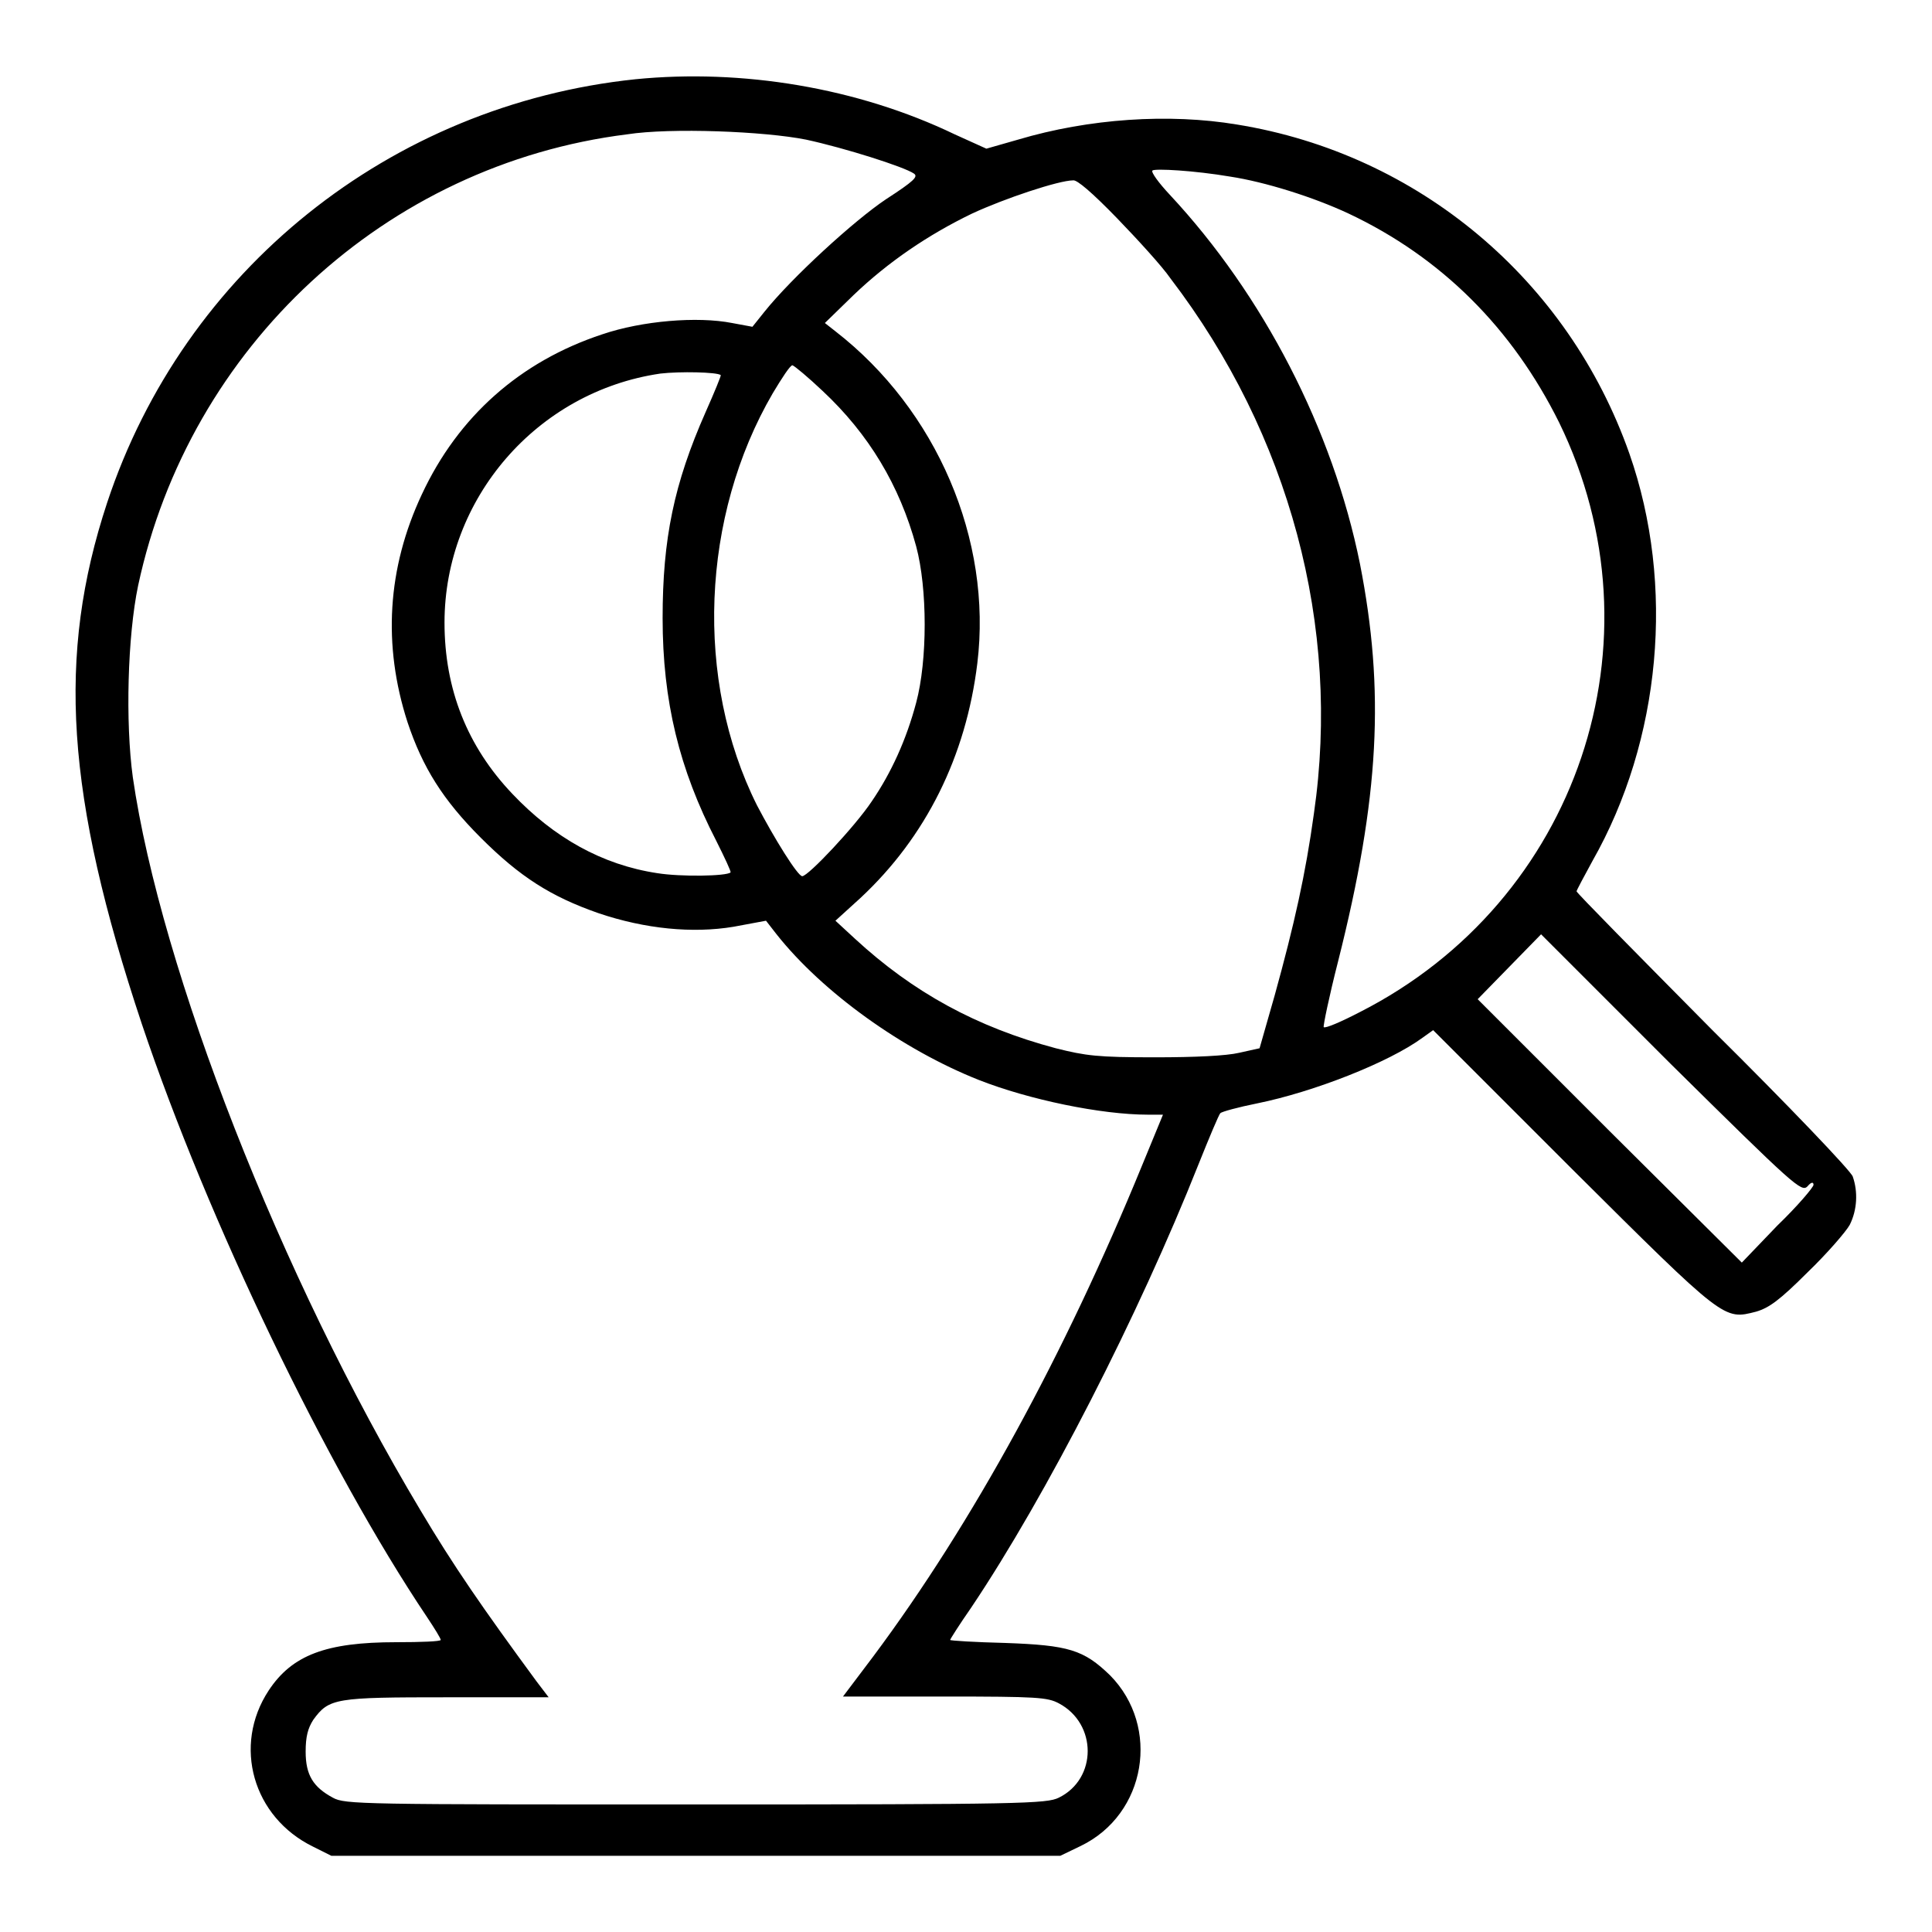 <?xml version="1.0" encoding="utf-8"?>
<!-- Svg Vector Icons : http://www.onlinewebfonts.com/icon -->
<!DOCTYPE svg PUBLIC "-//W3C//DTD SVG 1.1//EN" "http://www.w3.org/Graphics/SVG/1.1/DTD/svg11.dtd">
<svg version="1.1" xmlns="http://www.w3.org/2000/svg" xmlns:xlink="http://www.w3.org/1999/xlink" x="0px" y="0px" viewBox="0 0 256 256" enable-background="new 0 0 256 256" xml:space="preserve">
<g><g><g><path fill="#000000" d="M84.2,10.5c-32.5,3.4-59.8,25.3-70,56.1c-6.7,20.3-5.5,38.8,4.6,69.1c8.7,25.9,24.5,58.8,37.8,78.6c1,1.5,1.8,2.8,1.8,3c0,0.2-2.6,0.3-5.9,0.3c-9.3,0-13.8,1.7-16.9,6.4c-4.8,7.3-2.1,16.8,5.9,20.7l2.4,1.2h48.3h48.3l2.7-1.3c8.7-4.2,10.6-15.8,3.9-22.6c-3.5-3.4-5.5-4-13.9-4.3c-4-0.1-7.3-0.3-7.3-0.4c0-0.1,1.2-2,2.8-4.3c10-14.9,22.2-38.8,30.1-58.7c1.4-3.5,2.7-6.6,2.9-6.8c0.2-0.2,2.4-0.8,4.9-1.3c7.4-1.5,17.4-5.4,21.9-8.7l1.4-1l18.4,18.4c20.3,20.2,20.1,20,24.4,18.9c1.7-0.5,3.1-1.5,6.8-5.2c2.6-2.5,5.1-5.4,5.6-6.3c1-2,1.1-4.4,0.4-6.4c-0.2-0.7-8.6-9.5-18.6-19.4c-9.9-10-18-18.2-18-18.4c0-0.1,1-2,2.1-4c9.1-16,11-36.6,4.9-54c-8.1-23-27.9-39.7-52-43.6c-9-1.5-19.6-0.8-29,2l-4.2,1.2l-4.2-1.9C113.6,11.6,98.3,9.1,84.2,10.5z M106.8,18.5c5.1,1.1,13,3.6,14.3,4.5c0.6,0.4,0,1-3.7,3.4c-4.2,2.8-12.5,10.4-16.1,14.9l-1.6,2L97,42.8c-4.6-0.9-11.9-0.3-17.2,1.5c-10.9,3.6-19.1,10.9-23.9,21.2c-4.6,9.8-5.2,20-1.9,30.2c2,6,4.7,10.3,9.7,15.3c5.2,5.2,9.3,7.8,15.6,10c6.2,2.1,12.5,2.7,17.9,1.8l4.3-0.8l1.4,1.8c6.1,7.7,16.7,15.3,26.8,19.3c6.6,2.6,16.2,4.6,22.4,4.6h2l-2.8,6.8c-10.2,24.9-22.4,47.3-35.6,65l-4,5.3h13.5c12.2,0,13.6,0.1,15.1,0.9c5.1,2.7,5.1,10,0,12.5c-1.6,0.8-4.9,0.9-48.1,0.9c-44.3,0-46.5,0-48.1-0.9c-2.6-1.4-3.6-3-3.6-6.1c0-2,0.3-3.1,1-4.2c2.1-2.9,2.9-3,17.8-3h13.4l-1.6-2.1c-7.2-9.8-11-15.3-15.4-22.7c-18.5-30.9-34.4-71.6-38.1-97.1c-1-7.3-0.7-18.7,0.7-25.4c6.8-31.7,32.8-55.8,64.8-59.8C88.9,16.9,101.3,17.4,106.8,18.5z M163,23.4c4.6,0.7,11,2.7,15.7,4.9c12.3,5.8,21.7,15.2,27.9,27.7c14.1,28.9,2.5,63.4-26.4,78.1c-2.5,1.3-4.6,2.2-4.8,2c-0.1-0.1,0.7-4,1.9-8.7c5.5-21.8,6.2-35.9,2.9-52.7c-3.6-17.8-12.8-35.6-25.2-48.9c-1.5-1.6-2.5-3-2.3-3.2C153,22.3,158.3,22.6,163,23.4z M148,28.9c2.8,2.9,6,6.4,7.1,8c15.8,20.7,22.6,46.1,19,70.9c-1.1,8-2.6,14.7-5.2,24.1l-2,7l-2.7,0.6c-1.7,0.4-5.8,0.6-11.2,0.6c-7.6,0-9.1-0.2-13.1-1.2c-10.5-2.8-18.9-7.4-26.6-14.5l-2.6-2.4l3.3-3c8.7-8.1,14-18.8,15.5-31.1c2-16.4-5.4-33.6-18.8-44l-1.4-1.1l3.8-3.7c4.6-4.4,9.9-8,15.7-10.8c4.3-2,11.5-4.4,13.4-4.4C142.7,23.8,144.7,25.5,148,28.9z M109,51.8c6.1,5.7,10.2,12.5,12.4,20.6c1.5,5.6,1.5,15.1,0,20.7c-1.3,4.9-3.3,9.3-5.9,13.1c-2.2,3.3-8.4,9.9-9.2,9.9c-0.6,0-3.7-5-6-9.4c-8.3-16.6-7.4-38.3,2.1-54.6c1.2-2,2.3-3.7,2.6-3.7C105.3,48.5,107.1,50,109,51.8z M95.5,49.7c0.1,0-0.8,2.2-2,4.9c-4.2,9.5-5.7,16.8-5.7,27.3c0,11,2.2,20,7.1,29.5c1.1,2.2,2,4.1,1.9,4.2c-0.5,0.5-6.6,0.6-9.7,0.1c-7.3-1.1-13.7-4.7-19.2-10.5c-6-6.3-9-13.9-9-22.7c0-16.4,12.2-30.6,28.6-33C90.1,49.2,95,49.3,95.5,49.7z M239.5,157.2c0.5-0.6,0.8-0.6,0.8-0.2c0,0.3-2.1,2.8-4.8,5.4l-4.7,4.9l-17.5-17.4l-17.5-17.5l4.2-4.3l4.2-4.3l17.1,17.1C237.8,157.2,238.7,158,239.5,157.2z"/></g></g></g>
</svg>